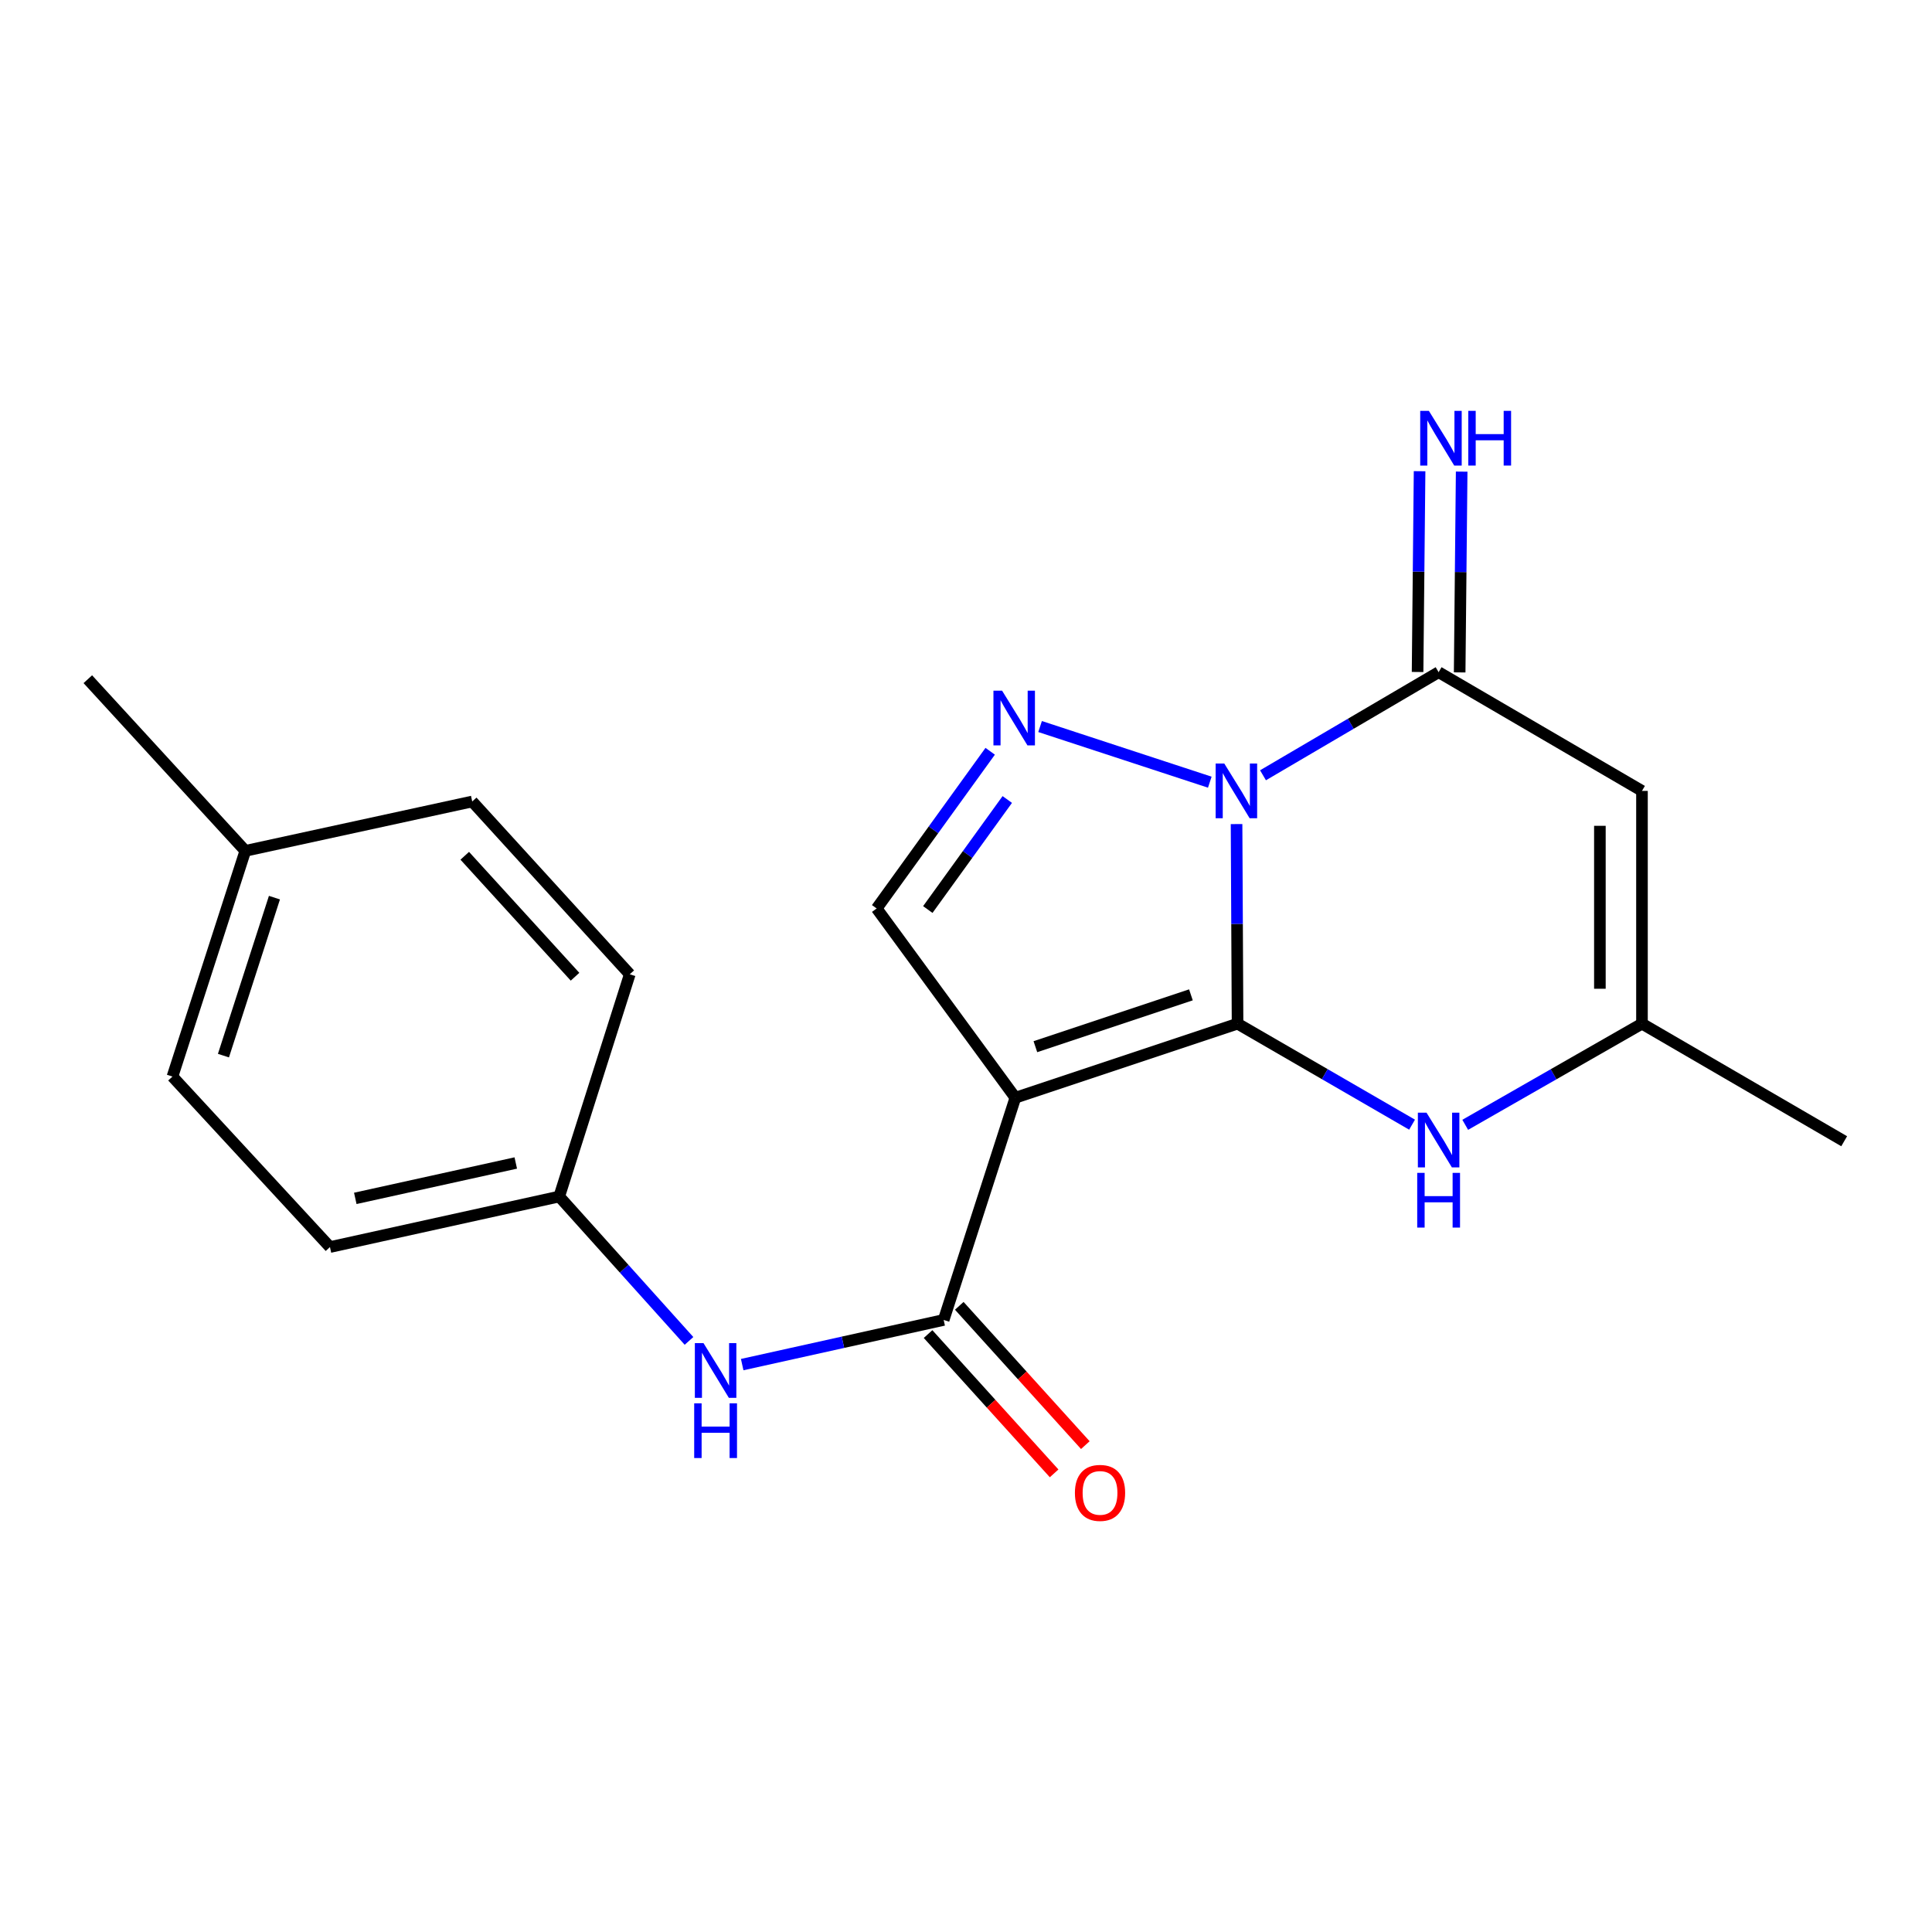 <?xml version='1.0' encoding='iso-8859-1'?>
<svg version='1.1' baseProfile='full'
              xmlns='http://www.w3.org/2000/svg'
                      xmlns:rdkit='http://www.rdkit.org/xml'
                      xmlns:xlink='http://www.w3.org/1999/xlink'
                  xml:space='preserve'
width='1000px' height='1000px' viewBox='0 0 1000 1000'>
<!-- END OF HEADER -->
<rect style='opacity:1.0;fill:#FFFFFF;stroke:none' width='1000' height='1000' x='0' y='0'> </rect>
<path class='bond-0' d='M 640.558,529.85 L 640.299,478.196' style='fill:none;fill-rule:evenodd;stroke:#000000;stroke-width:6px;stroke-linecap:butt;stroke-linejoin:miter;stroke-opacity:1' />
<path class='bond-0' d='M 640.299,478.196 L 640.039,426.542' style='fill:none;fill-rule:evenodd;stroke:#0000FF;stroke-width:6px;stroke-linecap:butt;stroke-linejoin:miter;stroke-opacity:1' />
<path class='bond-1' d='M 640.558,529.85 L 525.548,568.179' style='fill:none;fill-rule:evenodd;stroke:#000000;stroke-width:6px;stroke-linecap:butt;stroke-linejoin:miter;stroke-opacity:1' />
<path class='bond-1' d='M 616.419,514.933 L 535.912,541.763' style='fill:none;fill-rule:evenodd;stroke:#000000;stroke-width:6px;stroke-linecap:butt;stroke-linejoin:miter;stroke-opacity:1' />
<path class='bond-5' d='M 640.558,529.85 L 685.72,555.989' style='fill:none;fill-rule:evenodd;stroke:#000000;stroke-width:6px;stroke-linecap:butt;stroke-linejoin:miter;stroke-opacity:1' />
<path class='bond-5' d='M 685.72,555.989 L 730.882,582.128' style='fill:none;fill-rule:evenodd;stroke:#0000FF;stroke-width:6px;stroke-linecap:butt;stroke-linejoin:miter;stroke-opacity:1' />
<path class='bond-2' d='M 626.187,404.856 L 538.347,376.054' style='fill:none;fill-rule:evenodd;stroke:#0000FF;stroke-width:6px;stroke-linecap:butt;stroke-linejoin:miter;stroke-opacity:1' />
<path class='bond-3' d='M 653.728,401.284 L 699.178,374.605' style='fill:none;fill-rule:evenodd;stroke:#0000FF;stroke-width:6px;stroke-linecap:butt;stroke-linejoin:miter;stroke-opacity:1' />
<path class='bond-3' d='M 699.178,374.605 L 744.628,347.926' style='fill:none;fill-rule:evenodd;stroke:#000000;stroke-width:6px;stroke-linecap:butt;stroke-linejoin:miter;stroke-opacity:1' />
<path class='bond-4' d='M 525.548,568.179 L 488.442,683.201' style='fill:none;fill-rule:evenodd;stroke:#000000;stroke-width:6px;stroke-linecap:butt;stroke-linejoin:miter;stroke-opacity:1' />
<path class='bond-7' d='M 525.548,568.179 L 453.756,470.221' style='fill:none;fill-rule:evenodd;stroke:#000000;stroke-width:6px;stroke-linecap:butt;stroke-linejoin:miter;stroke-opacity:1' />
<path class='bond-20' d='M 512.521,388.858 L 483.139,429.54' style='fill:none;fill-rule:evenodd;stroke:#0000FF;stroke-width:6px;stroke-linecap:butt;stroke-linejoin:miter;stroke-opacity:1' />
<path class='bond-20' d='M 483.139,429.54 L 453.756,470.221' style='fill:none;fill-rule:evenodd;stroke:#000000;stroke-width:6px;stroke-linecap:butt;stroke-linejoin:miter;stroke-opacity:1' />
<path class='bond-20' d='M 521.366,413.818 L 500.799,442.295' style='fill:none;fill-rule:evenodd;stroke:#0000FF;stroke-width:6px;stroke-linecap:butt;stroke-linejoin:miter;stroke-opacity:1' />
<path class='bond-20' d='M 500.799,442.295 L 480.231,470.772' style='fill:none;fill-rule:evenodd;stroke:#000000;stroke-width:6px;stroke-linecap:butt;stroke-linejoin:miter;stroke-opacity:1' />
<path class='bond-10' d='M 755.519,348.035 L 756.039,296.074' style='fill:none;fill-rule:evenodd;stroke:#000000;stroke-width:6px;stroke-linecap:butt;stroke-linejoin:miter;stroke-opacity:1' />
<path class='bond-10' d='M 756.039,296.074 L 756.558,244.113' style='fill:none;fill-rule:evenodd;stroke:#0000FF;stroke-width:6px;stroke-linecap:butt;stroke-linejoin:miter;stroke-opacity:1' />
<path class='bond-10' d='M 733.736,347.817 L 734.255,295.856' style='fill:none;fill-rule:evenodd;stroke:#000000;stroke-width:6px;stroke-linecap:butt;stroke-linejoin:miter;stroke-opacity:1' />
<path class='bond-10' d='M 734.255,295.856 L 734.774,243.895' style='fill:none;fill-rule:evenodd;stroke:#0000FF;stroke-width:6px;stroke-linecap:butt;stroke-linejoin:miter;stroke-opacity:1' />
<path class='bond-21' d='M 744.628,347.926 L 849.883,409.37' style='fill:none;fill-rule:evenodd;stroke:#000000;stroke-width:6px;stroke-linecap:butt;stroke-linejoin:miter;stroke-opacity:1' />
<path class='bond-9' d='M 488.442,683.201 L 436.3,694.759' style='fill:none;fill-rule:evenodd;stroke:#000000;stroke-width:6px;stroke-linecap:butt;stroke-linejoin:miter;stroke-opacity:1' />
<path class='bond-9' d='M 436.3,694.759 L 384.157,706.316' style='fill:none;fill-rule:evenodd;stroke:#0000FF;stroke-width:6px;stroke-linecap:butt;stroke-linejoin:miter;stroke-opacity:1' />
<path class='bond-11' d='M 480.366,690.509 L 512.987,726.56' style='fill:none;fill-rule:evenodd;stroke:#000000;stroke-width:6px;stroke-linecap:butt;stroke-linejoin:miter;stroke-opacity:1' />
<path class='bond-11' d='M 512.987,726.56 L 545.609,762.611' style='fill:none;fill-rule:evenodd;stroke:#FF0000;stroke-width:6px;stroke-linecap:butt;stroke-linejoin:miter;stroke-opacity:1' />
<path class='bond-11' d='M 496.519,675.893 L 529.14,711.944' style='fill:none;fill-rule:evenodd;stroke:#000000;stroke-width:6px;stroke-linecap:butt;stroke-linejoin:miter;stroke-opacity:1' />
<path class='bond-11' d='M 529.14,711.944 L 561.762,747.995' style='fill:none;fill-rule:evenodd;stroke:#FF0000;stroke-width:6px;stroke-linecap:butt;stroke-linejoin:miter;stroke-opacity:1' />
<path class='bond-8' d='M 758.399,582.203 L 804.141,556.027' style='fill:none;fill-rule:evenodd;stroke:#0000FF;stroke-width:6px;stroke-linecap:butt;stroke-linejoin:miter;stroke-opacity:1' />
<path class='bond-8' d='M 804.141,556.027 L 849.883,529.85' style='fill:none;fill-rule:evenodd;stroke:#000000;stroke-width:6px;stroke-linecap:butt;stroke-linejoin:miter;stroke-opacity:1' />
<path class='bond-6' d='M 849.883,409.37 L 849.883,529.85' style='fill:none;fill-rule:evenodd;stroke:#000000;stroke-width:6px;stroke-linecap:butt;stroke-linejoin:miter;stroke-opacity:1' />
<path class='bond-6' d='M 828.099,427.442 L 828.099,511.778' style='fill:none;fill-rule:evenodd;stroke:#000000;stroke-width:6px;stroke-linecap:butt;stroke-linejoin:miter;stroke-opacity:1' />
<path class='bond-18' d='M 849.883,529.85 L 954.545,590.702' style='fill:none;fill-rule:evenodd;stroke:#000000;stroke-width:6px;stroke-linecap:butt;stroke-linejoin:miter;stroke-opacity:1' />
<path class='bond-12' d='M 356.627,694.05 L 323.04,656.681' style='fill:none;fill-rule:evenodd;stroke:#0000FF;stroke-width:6px;stroke-linecap:butt;stroke-linejoin:miter;stroke-opacity:1' />
<path class='bond-12' d='M 323.04,656.681 L 289.453,619.312' style='fill:none;fill-rule:evenodd;stroke:#000000;stroke-width:6px;stroke-linecap:butt;stroke-linejoin:miter;stroke-opacity:1' />
<path class='bond-14' d='M 289.453,619.312 L 325.966,504.29' style='fill:none;fill-rule:evenodd;stroke:#000000;stroke-width:6px;stroke-linecap:butt;stroke-linejoin:miter;stroke-opacity:1' />
<path class='bond-15' d='M 289.453,619.312 L 170.788,645.478' style='fill:none;fill-rule:evenodd;stroke:#000000;stroke-width:6px;stroke-linecap:butt;stroke-linejoin:miter;stroke-opacity:1' />
<path class='bond-15' d='M 266.962,601.963 L 183.897,620.279' style='fill:none;fill-rule:evenodd;stroke:#000000;stroke-width:6px;stroke-linecap:butt;stroke-linejoin:miter;stroke-opacity:1' />
<path class='bond-13' d='M 126.977,440.401 L 89.266,557.226' style='fill:none;fill-rule:evenodd;stroke:#000000;stroke-width:6px;stroke-linecap:butt;stroke-linejoin:miter;stroke-opacity:1' />
<path class='bond-13' d='M 142.051,464.617 L 115.653,546.394' style='fill:none;fill-rule:evenodd;stroke:#000000;stroke-width:6px;stroke-linecap:butt;stroke-linejoin:miter;stroke-opacity:1' />
<path class='bond-19' d='M 126.977,440.401 L 45.455,351.556' style='fill:none;fill-rule:evenodd;stroke:#000000;stroke-width:6px;stroke-linecap:butt;stroke-linejoin:miter;stroke-opacity:1' />
<path class='bond-22' d='M 126.977,440.401 L 244.42,414.852' style='fill:none;fill-rule:evenodd;stroke:#000000;stroke-width:6px;stroke-linecap:butt;stroke-linejoin:miter;stroke-opacity:1' />
<path class='bond-17' d='M 325.966,504.29 L 244.42,414.852' style='fill:none;fill-rule:evenodd;stroke:#000000;stroke-width:6px;stroke-linecap:butt;stroke-linejoin:miter;stroke-opacity:1' />
<path class='bond-17' d='M 297.636,505.552 L 240.554,442.946' style='fill:none;fill-rule:evenodd;stroke:#000000;stroke-width:6px;stroke-linecap:butt;stroke-linejoin:miter;stroke-opacity:1' />
<path class='bond-16' d='M 170.788,645.478 L 89.266,557.226' style='fill:none;fill-rule:evenodd;stroke:#000000;stroke-width:6px;stroke-linecap:butt;stroke-linejoin:miter;stroke-opacity:1' />
<path  class='atom-1' d='M 633.693 395.21
L 642.973 410.21
Q 643.893 411.69, 645.373 414.37
Q 646.853 417.05, 646.933 417.21
L 646.933 395.21
L 650.693 395.21
L 650.693 423.53
L 646.813 423.53
L 636.853 407.13
Q 635.693 405.21, 634.453 403.01
Q 633.253 400.81, 632.893 400.13
L 632.893 423.53
L 629.213 423.53
L 629.213 395.21
L 633.693 395.21
' fill='#0000FF'/>
<path  class='atom-3' d='M 518.683 357.499
L 527.963 372.499
Q 528.883 373.979, 530.363 376.659
Q 531.843 379.339, 531.923 379.499
L 531.923 357.499
L 535.683 357.499
L 535.683 385.819
L 531.803 385.819
L 521.843 369.419
Q 520.683 367.499, 519.443 365.299
Q 518.243 363.099, 517.883 362.419
L 517.883 385.819
L 514.203 385.819
L 514.203 357.499
L 518.683 357.499
' fill='#0000FF'/>
<path  class='atom-6' d='M 738.368 575.924
L 747.648 590.924
Q 748.568 592.404, 750.048 595.084
Q 751.528 597.764, 751.608 597.924
L 751.608 575.924
L 755.368 575.924
L 755.368 604.244
L 751.488 604.244
L 741.528 587.844
Q 740.368 585.924, 739.128 583.724
Q 737.928 581.524, 737.568 580.844
L 737.568 604.244
L 733.888 604.244
L 733.888 575.924
L 738.368 575.924
' fill='#0000FF'/>
<path  class='atom-6' d='M 733.548 607.076
L 737.388 607.076
L 737.388 619.116
L 751.868 619.116
L 751.868 607.076
L 755.708 607.076
L 755.708 635.396
L 751.868 635.396
L 751.868 622.316
L 737.388 622.316
L 737.388 635.396
L 733.548 635.396
L 733.548 607.076
' fill='#0000FF'/>
<path  class='atom-10' d='M 364.134 695.207
L 373.414 710.207
Q 374.334 711.687, 375.814 714.367
Q 377.294 717.047, 377.374 717.207
L 377.374 695.207
L 381.134 695.207
L 381.134 723.527
L 377.254 723.527
L 367.294 707.127
Q 366.134 705.207, 364.894 703.007
Q 363.694 700.807, 363.334 700.127
L 363.334 723.527
L 359.654 723.527
L 359.654 695.207
L 364.134 695.207
' fill='#0000FF'/>
<path  class='atom-10' d='M 359.314 726.359
L 363.154 726.359
L 363.154 738.399
L 377.634 738.399
L 377.634 726.359
L 381.474 726.359
L 381.474 754.679
L 377.634 754.679
L 377.634 741.599
L 363.154 741.599
L 363.154 754.679
L 359.314 754.679
L 359.314 726.359
' fill='#0000FF'/>
<path  class='atom-11' d='M 739.578 212.656
L 748.858 227.656
Q 749.778 229.136, 751.258 231.816
Q 752.738 234.496, 752.818 234.656
L 752.818 212.656
L 756.578 212.656
L 756.578 240.976
L 752.698 240.976
L 742.738 224.576
Q 741.578 222.656, 740.338 220.456
Q 739.138 218.256, 738.778 217.576
L 738.778 240.976
L 735.098 240.976
L 735.098 212.656
L 739.578 212.656
' fill='#0000FF'/>
<path  class='atom-11' d='M 759.978 212.656
L 763.818 212.656
L 763.818 224.696
L 778.298 224.696
L 778.298 212.656
L 782.138 212.656
L 782.138 240.976
L 778.298 240.976
L 778.298 227.896
L 763.818 227.896
L 763.818 240.976
L 759.978 240.976
L 759.978 212.656
' fill='#0000FF'/>
<path  class='atom-12' d='M 556.371 772.719
Q 556.371 765.919, 559.731 762.119
Q 563.091 758.319, 569.371 758.319
Q 575.651 758.319, 579.011 762.119
Q 582.371 765.919, 582.371 772.719
Q 582.371 779.599, 578.971 783.519
Q 575.571 787.399, 569.371 787.399
Q 563.131 787.399, 559.731 783.519
Q 556.371 779.639, 556.371 772.719
M 569.371 784.199
Q 573.691 784.199, 576.011 781.319
Q 578.371 778.399, 578.371 772.719
Q 578.371 767.159, 576.011 764.359
Q 573.691 761.519, 569.371 761.519
Q 565.051 761.519, 562.691 764.319
Q 560.371 767.119, 560.371 772.719
Q 560.371 778.439, 562.691 781.319
Q 565.051 784.199, 569.371 784.199
' fill='#FF0000'/>
</svg>
